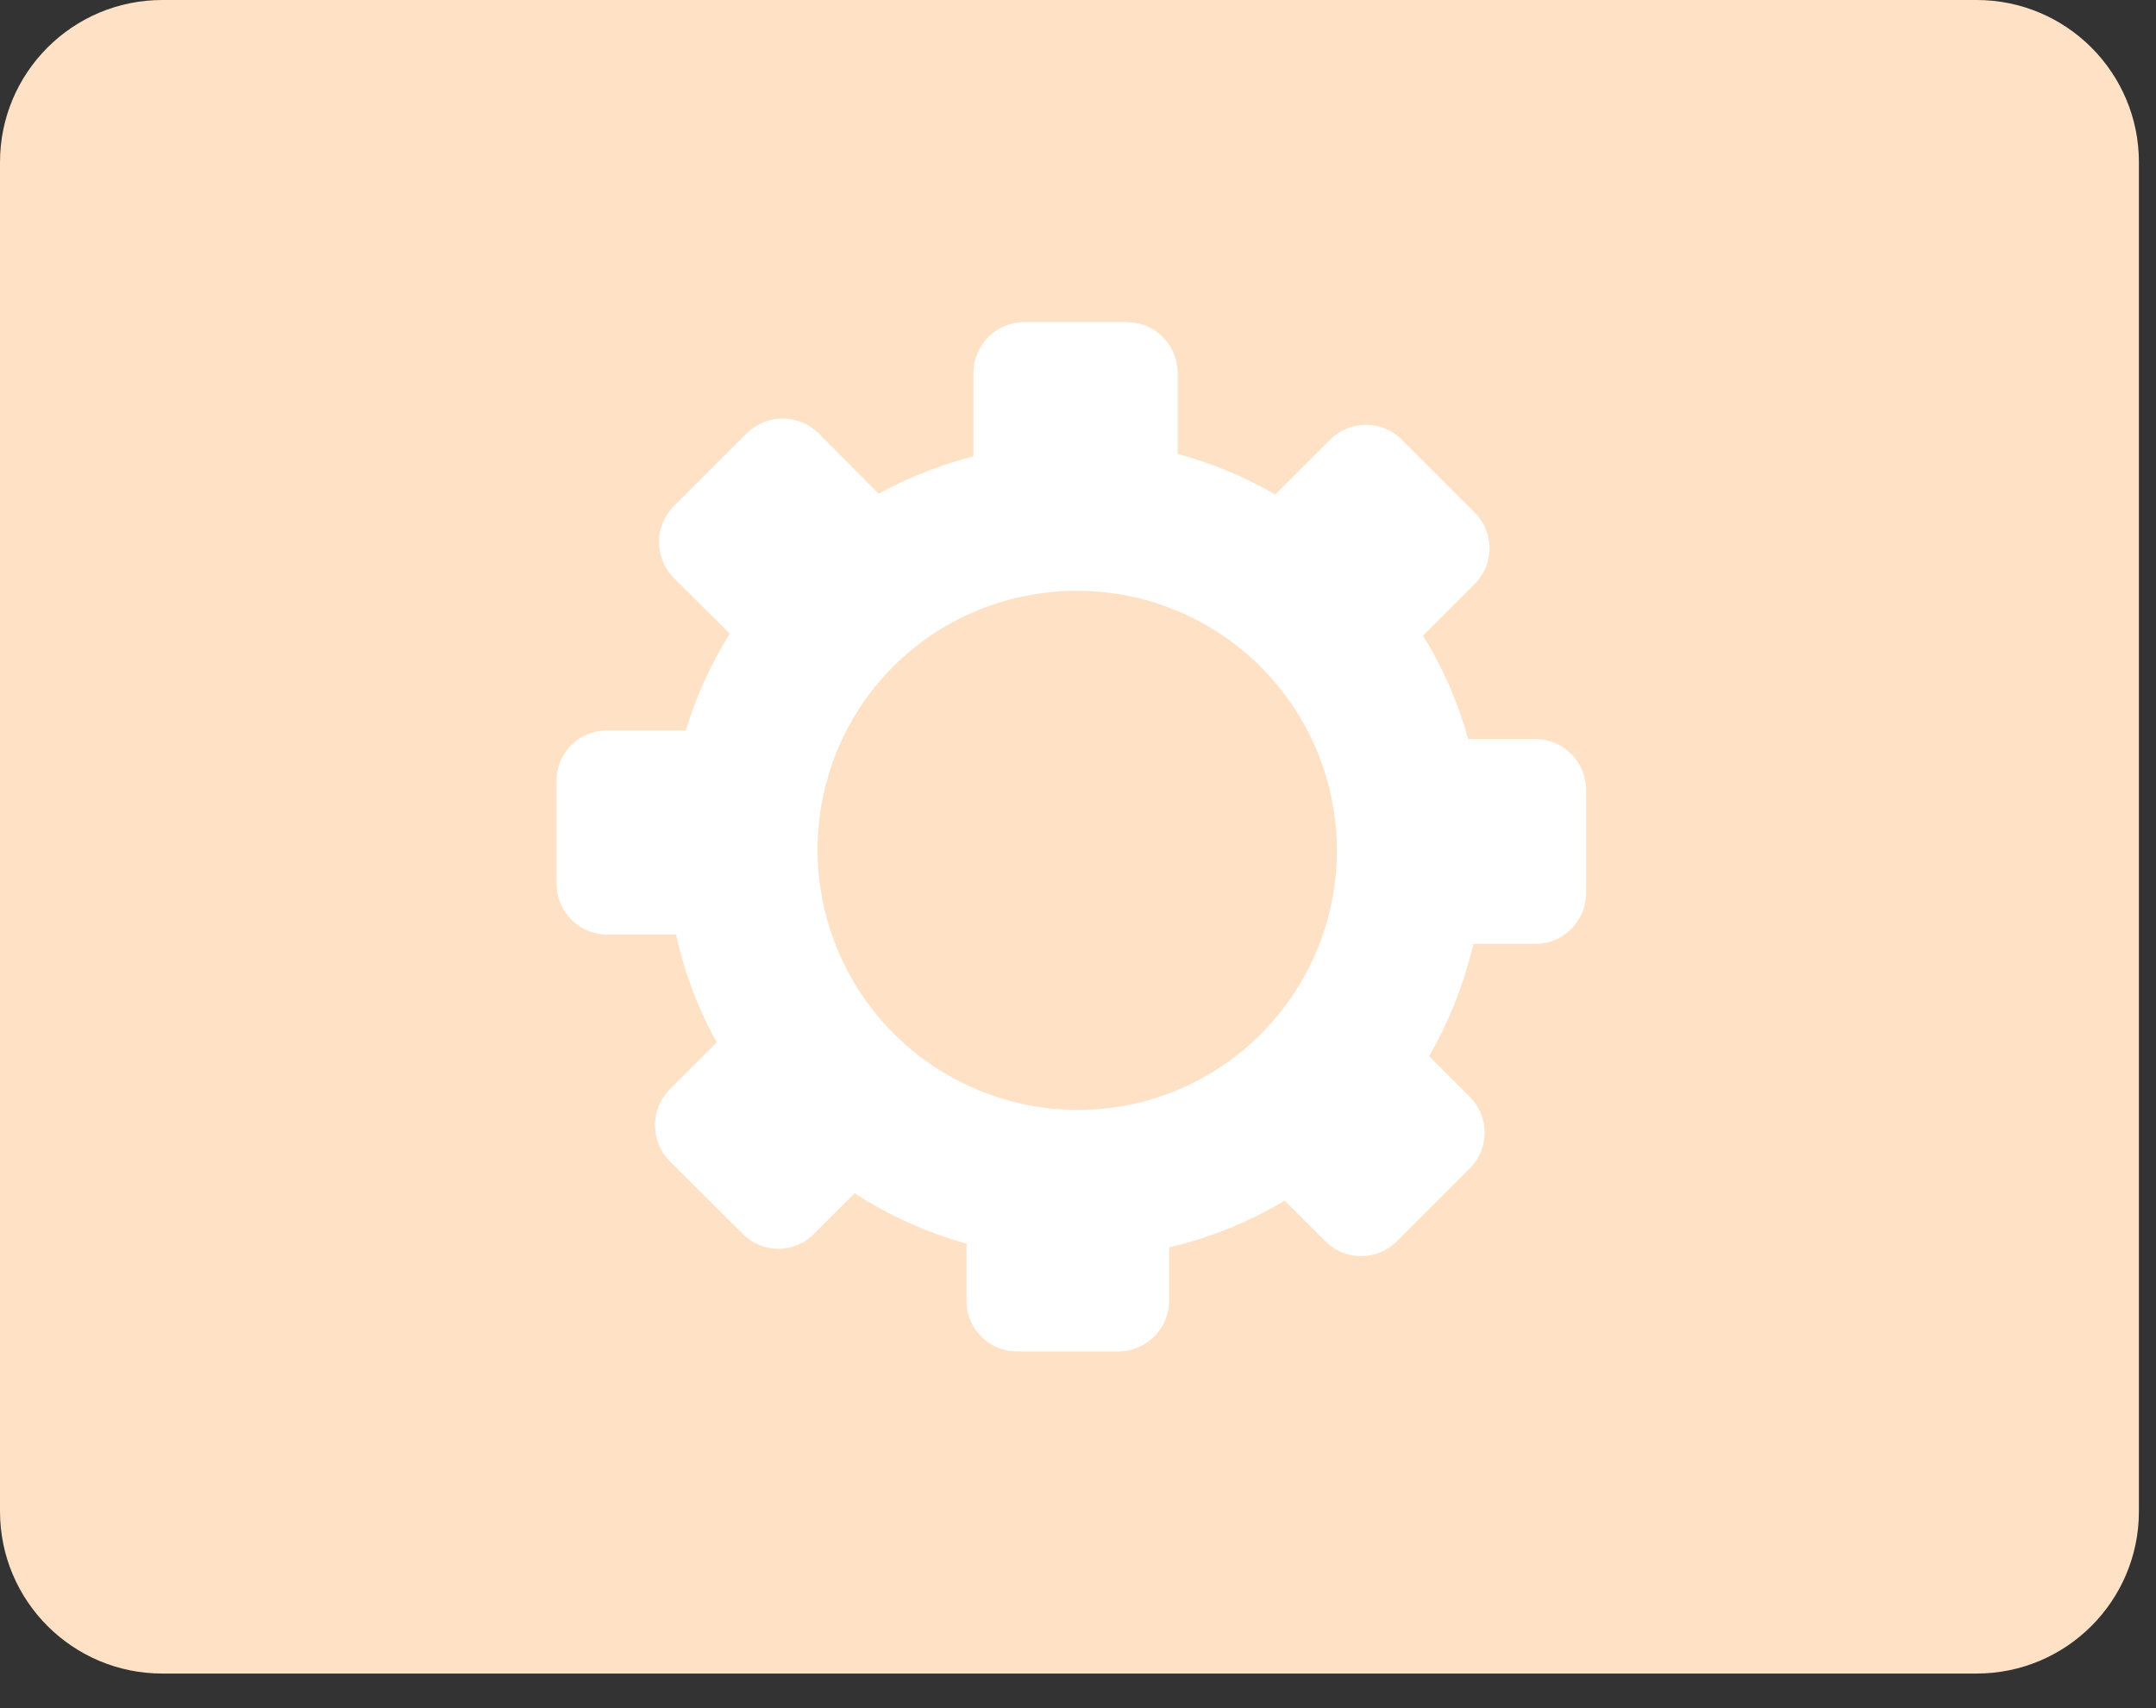<svg width="53" height="42" viewBox="0 0 53 42" fill="none" xmlns="http://www.w3.org/2000/svg">
<rect x="0" y="0" width="53" height="42" fill="#333333" stroke="none"/>
<g clip-path="url(#clip0_2815_3280)">
<path d="M48.59 0H3.99C1.786 0 0 1.786 0 3.99V37.16C0 39.364 1.786 41.15 3.99 41.15H48.59C50.794 41.15 52.58 39.364 52.58 37.16V3.99C52.58 1.786 50.794 0 48.59 0Z" fill="#FFE1C6"/>
<path d="M37.74 18.17H36.09C35.844 17.274 35.471 16.419 34.98 15.63L36.25 14.36C36.366 14.245 36.458 14.108 36.521 13.957C36.584 13.806 36.616 13.644 36.616 13.48C36.616 13.316 36.584 13.155 36.521 13.003C36.458 12.852 36.366 12.715 36.25 12.6L34.46 10.81C34.344 10.694 34.207 10.602 34.056 10.539C33.905 10.476 33.743 10.444 33.58 10.444C33.416 10.444 33.254 10.476 33.103 10.539C32.952 10.602 32.815 10.694 32.7 10.81L31.35 12.16C30.596 11.724 29.79 11.388 28.95 11.16V9.16C28.947 8.832 28.816 8.518 28.584 8.286C28.352 8.054 28.038 7.923 27.71 7.92H25.17C24.842 7.923 24.528 8.054 24.296 8.286C24.064 8.518 23.932 8.832 23.93 9.16V11.22C23.117 11.428 22.335 11.737 21.6 12.14L20.12 10.65C19.884 10.42 19.569 10.292 19.24 10.292C18.911 10.292 18.595 10.42 18.36 10.65L16.56 12.45C16.33 12.685 16.201 13.001 16.201 13.33C16.201 13.659 16.33 13.975 16.56 14.21L17.94 15.58C17.476 16.322 17.113 17.122 16.86 17.96H14.92C14.591 17.96 14.275 18.091 14.043 18.323C13.81 18.556 13.68 18.871 13.68 19.2V21.74C13.682 22.068 13.814 22.382 14.046 22.614C14.278 22.846 14.592 22.977 14.92 22.98H16.62C16.821 23.908 17.158 24.801 17.62 25.63L16.46 26.79C16.23 27.025 16.102 27.341 16.102 27.67C16.102 27.999 16.23 28.315 16.46 28.55L18.26 30.34C18.374 30.456 18.51 30.548 18.661 30.61C18.811 30.673 18.972 30.706 19.135 30.706C19.297 30.706 19.459 30.673 19.609 30.61C19.759 30.548 19.895 30.456 20.01 30.34L21.01 29.34C21.858 29.891 22.785 30.309 23.76 30.58V31.99C23.76 32.153 23.792 32.314 23.854 32.465C23.916 32.615 24.008 32.752 24.123 32.867C24.238 32.982 24.375 33.073 24.525 33.136C24.676 33.198 24.837 33.23 25 33.23H27.53C27.852 33.22 28.159 33.085 28.384 32.854C28.61 32.623 28.737 32.313 28.74 31.99V30.67C29.741 30.438 30.699 30.05 31.58 29.52L32.58 30.52C32.695 30.636 32.832 30.728 32.983 30.791C33.134 30.854 33.296 30.886 33.46 30.886C33.623 30.886 33.785 30.854 33.936 30.791C34.087 30.728 34.224 30.636 34.34 30.52L36.13 28.73C36.246 28.615 36.338 28.478 36.401 28.327C36.464 28.176 36.496 28.014 36.496 27.85C36.496 27.686 36.464 27.524 36.401 27.373C36.338 27.222 36.246 27.085 36.13 26.97L35.13 25.97C35.626 25.108 35.993 24.178 36.22 23.21H37.74C38.069 23.21 38.386 23.08 38.62 22.848C38.854 22.615 38.987 22.3 38.99 21.97V19.43C38.991 19.265 38.96 19.101 38.897 18.949C38.835 18.796 38.743 18.657 38.627 18.54C38.511 18.423 38.373 18.33 38.22 18.266C38.068 18.203 37.905 18.17 37.74 18.17ZM27.74 27.17C26.708 27.374 25.643 27.321 24.637 27.015C23.631 26.709 22.716 26.16 21.973 25.417C21.229 24.674 20.68 23.759 20.375 22.753C20.069 21.747 20.016 20.681 20.22 19.65C20.462 18.414 21.067 17.279 21.958 16.388C22.848 15.498 23.984 14.893 25.22 14.65C26.251 14.444 27.318 14.495 28.325 14.8C29.332 15.105 30.248 15.653 30.992 16.397C31.736 17.141 32.285 18.058 32.59 19.065C32.895 20.072 32.946 21.138 32.74 22.17C32.488 23.419 31.869 24.564 30.962 25.459C30.055 26.353 28.902 26.956 27.65 27.19L27.74 27.17Z" fill="white"/>
</g>
<defs>
<clipPath id="clip0_2815_3280">
<rect width="52.58" height="41.15" fill="white"/>
</clipPath>
</defs>
</svg>
